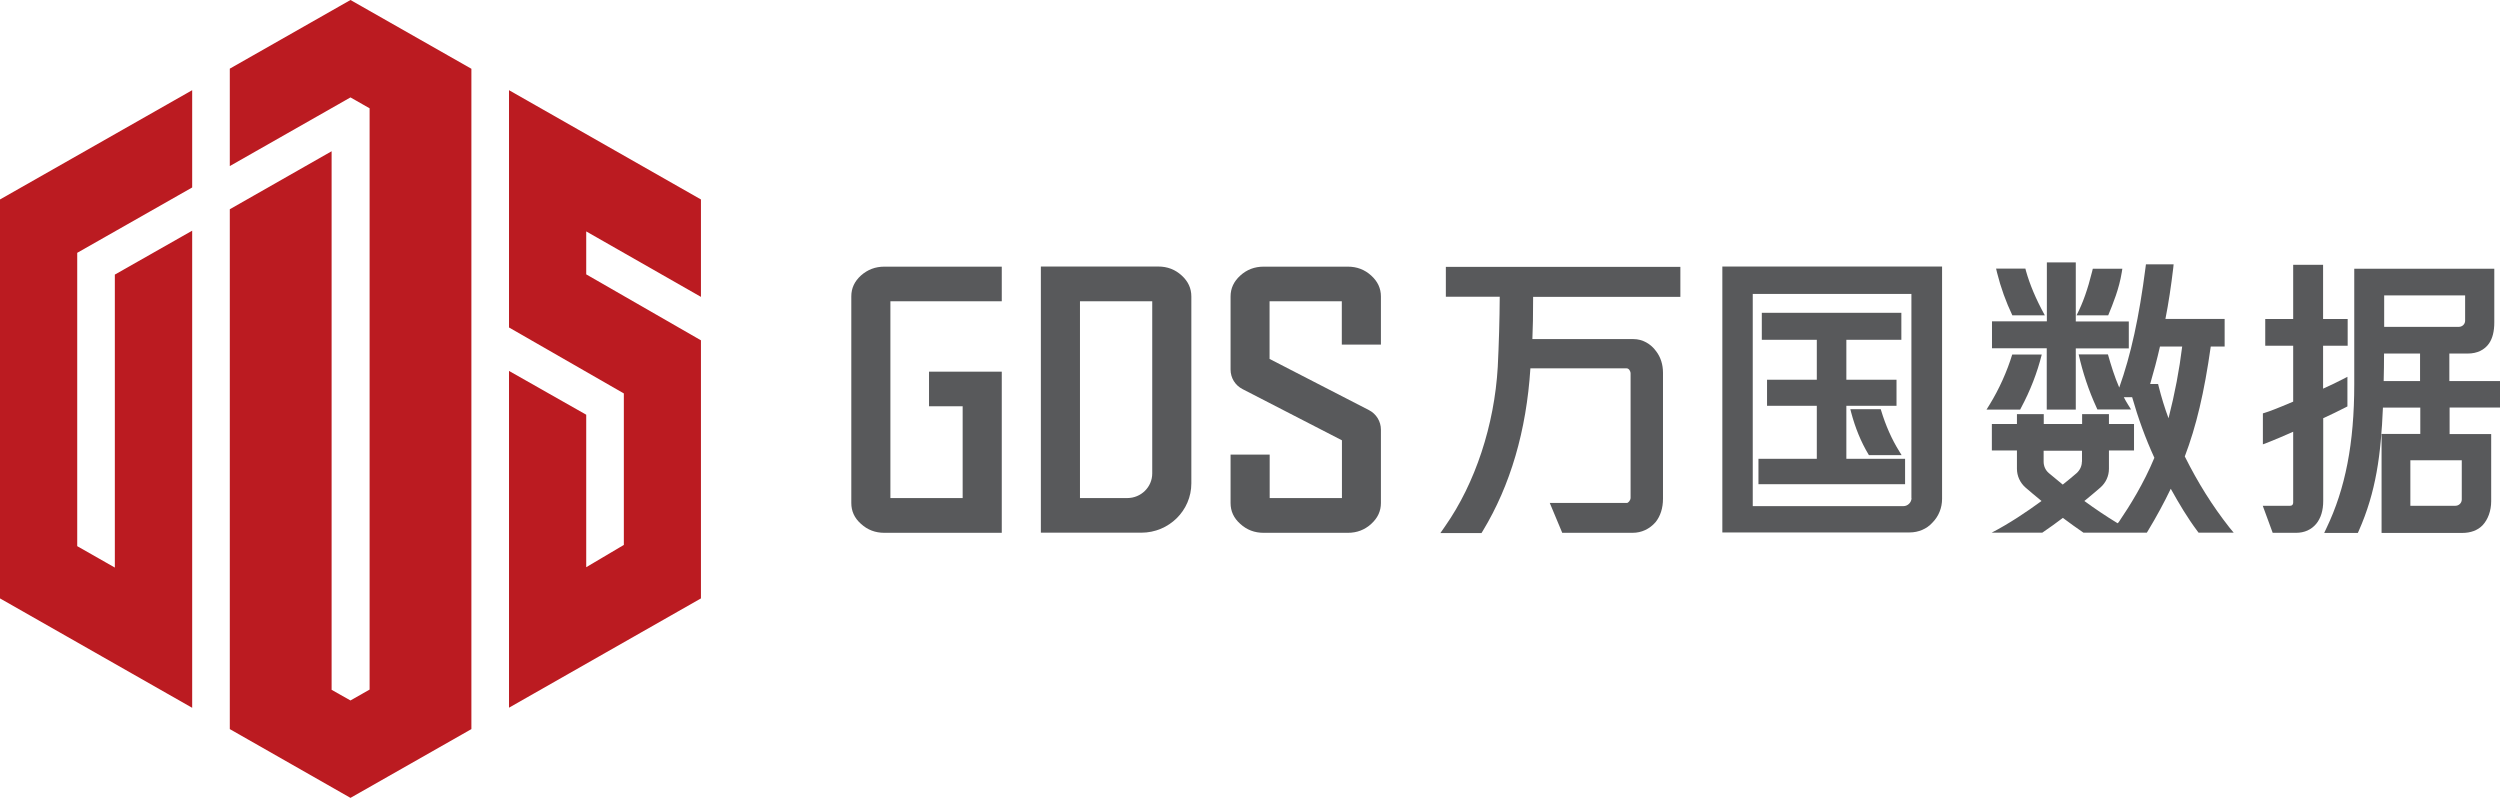 <svg width="188" height="60" viewBox="0 0 188 60" fill="none" xmlns="http://www.w3.org/2000/svg">
<path d="M14.452 17.347L8.636 20.65V42.681L5.807 41.071V19.012L14.452 14.098V6.782L0 15V45L14.452 53.227V17.347Z" fill="#BB1B21"/>
<path d="M35.449 5.172L26.356 0L17.281 5.163V12.488L26.356 7.325L27.794 8.144V51.856L26.356 52.675L24.937 51.874V11.374L17.281 15.736V54.828L26.356 60L35.449 54.828V5.172Z" fill="#BB1B21"/>
<path d="M44.084 20.632V17.402L52.711 22.325V15L38.277 6.782V24.626L46.913 29.586V40.978L44.084 42.653V31.187L38.277 27.893V53.218L52.711 45V25.592L44.084 20.632Z" fill="#BB1B21"/>
<path d="M103.845 25.914V22.298C103.845 21.681 103.602 21.166 103.117 20.724C102.622 20.273 102.043 20.052 101.352 20.052H95.032C94.341 20.052 93.762 20.273 93.267 20.724C92.782 21.166 92.539 21.681 92.539 22.298V27.791C92.539 28.417 92.885 28.979 93.445 29.264L100.914 33.111V37.454H95.48V34.187H92.539V37.822C92.539 38.439 92.772 38.954 93.267 39.396C93.762 39.847 94.341 40.068 95.032 40.068H101.352C102.043 40.068 102.622 39.847 103.117 39.396C103.602 38.954 103.845 38.439 103.845 37.822V32.31C103.845 31.693 103.5 31.123 102.939 30.837L95.471 26.991V22.657H100.904V25.914H103.845Z" fill="#58595B"/>
<path d="M143.272 34.5H138.846V30.515H142.618V28.555H138.846V25.555H142.982V23.521H132.488V25.555H136.624V28.555H132.881V30.515H136.624V34.5H132.236V36.414H143.262V34.5H143.272ZM129.52 20.043V40.04H143.598C144.27 40.04 144.896 39.773 145.316 39.304C145.783 38.834 146.044 38.199 146.044 37.509V20.043H129.52ZM143.748 37.454C143.748 37.776 143.468 38.061 143.141 38.061H131.807V22.62V22.61V22.104H143.738V37.454H143.748Z" fill="#58595B"/>
<path d="M142.814 33.92C142.263 33.037 141.805 32.006 141.46 30.865L141.432 30.773H139.145L139.201 30.994C139.518 32.19 139.947 33.23 140.508 34.169L140.545 34.224H143L142.814 33.92Z" fill="#58595B"/>
<path d="M174.696 31.454C175.163 31.243 175.966 30.856 176.386 30.635L176.526 30.562V28.335L176.153 28.528C175.751 28.73 175.154 29.025 174.696 29.227V25.997H176.545V23.991H174.696V19.915H172.447V23.991H170.346V25.997H172.447V30.203C171.195 30.737 170.617 30.948 170.346 31.031L170.169 31.086V33.415L170.514 33.286C171.018 33.093 171.802 32.752 172.447 32.467V37.786C172.447 37.859 172.428 38.034 172.213 38.034H170.159L170.906 40.068H172.661C173.296 40.068 173.819 39.829 174.183 39.387C174.528 38.964 174.706 38.384 174.706 37.675V31.454H174.696Z" fill="#58595B"/>
<path d="M188 30.644V28.656H184.191V26.586H185.573C186.282 26.586 186.833 26.319 187.179 25.822C187.44 25.436 187.571 24.92 187.571 24.239V22.279C187.571 22.27 187.571 22.261 187.571 22.251V20.209H177.04V28.914C177.04 33.313 176.377 36.745 174.948 39.718L174.78 40.077H177.31L177.376 39.929C178.683 36.985 179.047 34.187 179.196 30.653H182.006V32.632H179.094V40.077H185.162C185.787 40.077 186.32 39.883 186.684 39.506C187.095 39.074 187.337 38.411 187.337 37.693V32.641H184.21V30.644H188ZM179.252 28.656C179.271 28.04 179.28 27.202 179.28 26.586H181.988V28.656H179.252ZM185.125 34.61V37.564C185.125 37.822 184.91 38.034 184.648 38.034H181.259V34.61H185.125ZM179.29 24.58V22.215H185.377V24.119C185.377 24.377 185.162 24.58 184.901 24.58H179.29Z" fill="#58595B"/>
<path d="M126.364 22.316V20.07H108.728V22.316H112.78C112.771 24.009 112.715 25.932 112.631 27.598C112.379 31.969 110.941 36.331 108.681 39.561L108.317 40.086H111.408L111.51 39.92C113.583 36.497 114.787 32.383 115.086 27.699H122.321C122.49 27.699 122.62 27.902 122.62 28.086V37.435C122.62 37.629 122.443 37.822 122.34 37.822H116.542L117.457 40.012L117.476 40.067H122.779C123.442 40.067 124.049 39.782 124.497 39.267C124.861 38.816 125.057 38.208 125.057 37.509V28.03C125.057 27.414 124.88 26.862 124.553 26.429C124.142 25.849 123.507 25.5 122.844 25.5H115.235C115.273 24.745 115.291 23.678 115.291 22.325H126.364V22.316Z" fill="#58595B"/>
<path d="M153.924 30.8H156.099V26.659V26.199H160.086V24.175H158.303H156.099V23.715V19.73H153.924V24.166H151.562H149.798V26.19H153.915V30.8H153.924ZM159.554 20.494L159.6 20.209H157.378L157.332 20.402C156.996 21.755 156.641 22.767 156.183 23.659L156.155 23.715H158.536C158.91 22.813 159.358 21.709 159.554 20.494ZM151.329 23.715H153.775L153.737 23.65C153.093 22.472 152.645 21.405 152.356 20.383L152.309 20.199H150.106L150.18 20.512C150.46 21.635 150.852 22.712 151.329 23.715ZM151.982 30.672C152.673 29.383 153.196 28.04 153.541 26.659H151.319C150.937 27.92 150.33 29.273 149.62 30.423L149.387 30.8H151.917L151.982 30.672ZM167.648 39.663C166.369 38.034 165.305 36.34 164.296 34.325C165.155 32.071 165.762 29.512 166.248 26.061H167.293V23.982H162.84C163.073 22.813 163.269 21.497 163.428 20.153L163.456 19.877H161.374L161.346 20.098C160.861 23.871 160.245 26.687 159.367 29.144C159.012 28.325 158.751 27.478 158.517 26.65H156.314C156.632 28.04 157.061 29.346 157.658 30.644L157.724 30.791H160.254L160.02 30.414C159.908 30.239 159.806 30.055 159.712 29.871H160.338C160.786 31.445 161.346 32.981 162.009 34.426C161.197 36.386 160.123 38.089 159.423 39.12L159.414 39.138C159.376 39.193 159.339 39.258 159.302 39.304C159.302 39.304 159.292 39.304 159.292 39.294L159.246 39.35C158.368 38.816 157.509 38.236 156.744 37.675C157.229 37.279 157.64 36.929 157.948 36.663C158.359 36.304 158.592 35.797 158.592 35.255V33.874H160.478V31.886H158.592V31.141H156.575V31.886H153.691V31.141H151.674V31.886H149.788V33.874H151.674V35.255C151.674 35.788 151.907 36.304 152.318 36.663C152.626 36.929 153.037 37.279 153.523 37.675C152.393 38.503 151.086 39.377 149.77 40.058H153.579C154.12 39.69 154.643 39.313 155.128 38.945C155.614 39.313 156.146 39.69 156.678 40.058H161.44L161.514 39.939C162.186 38.825 162.737 37.804 163.241 36.755C163.895 37.923 164.492 38.935 165.258 39.957L165.333 40.058H167.975L167.648 39.663ZM156.557 34.721C156.557 35.052 156.407 35.356 156.165 35.577C155.885 35.816 155.53 36.12 155.119 36.442C154.708 36.11 154.354 35.816 154.073 35.577C153.821 35.365 153.681 35.052 153.681 34.721V33.893H156.566V34.721H156.557ZM163.073 31.454C162.784 30.681 162.541 29.88 162.336 29.07L162.289 28.877H161.692C161.962 27.957 162.214 27.009 162.429 26.061H164.1C163.886 27.81 163.55 29.586 163.073 31.454Z" fill="#58595B"/>
<path d="M88.861 20.715C88.366 20.264 87.787 20.043 87.096 20.043H78.273V40.058H85.826C87.908 40.058 89.589 38.393 89.589 36.35V22.298C89.589 21.681 89.355 21.166 88.861 20.715ZM86.648 35.604C86.648 36.626 85.808 37.454 84.771 37.454H81.214V22.657H86.648V35.604Z" fill="#58595B"/>
<path d="M64.746 20.715C64.26 21.157 64.018 21.672 64.018 22.288V37.822C64.018 38.439 64.251 38.954 64.746 39.396C65.241 39.847 65.819 40.068 66.51 40.068H75.333V27.948H69.862V30.552H72.392V37.454H66.958V22.657H75.333V20.052H66.51C65.819 20.052 65.25 20.273 64.746 20.715Z" fill="#58595B"/>
</svg>
